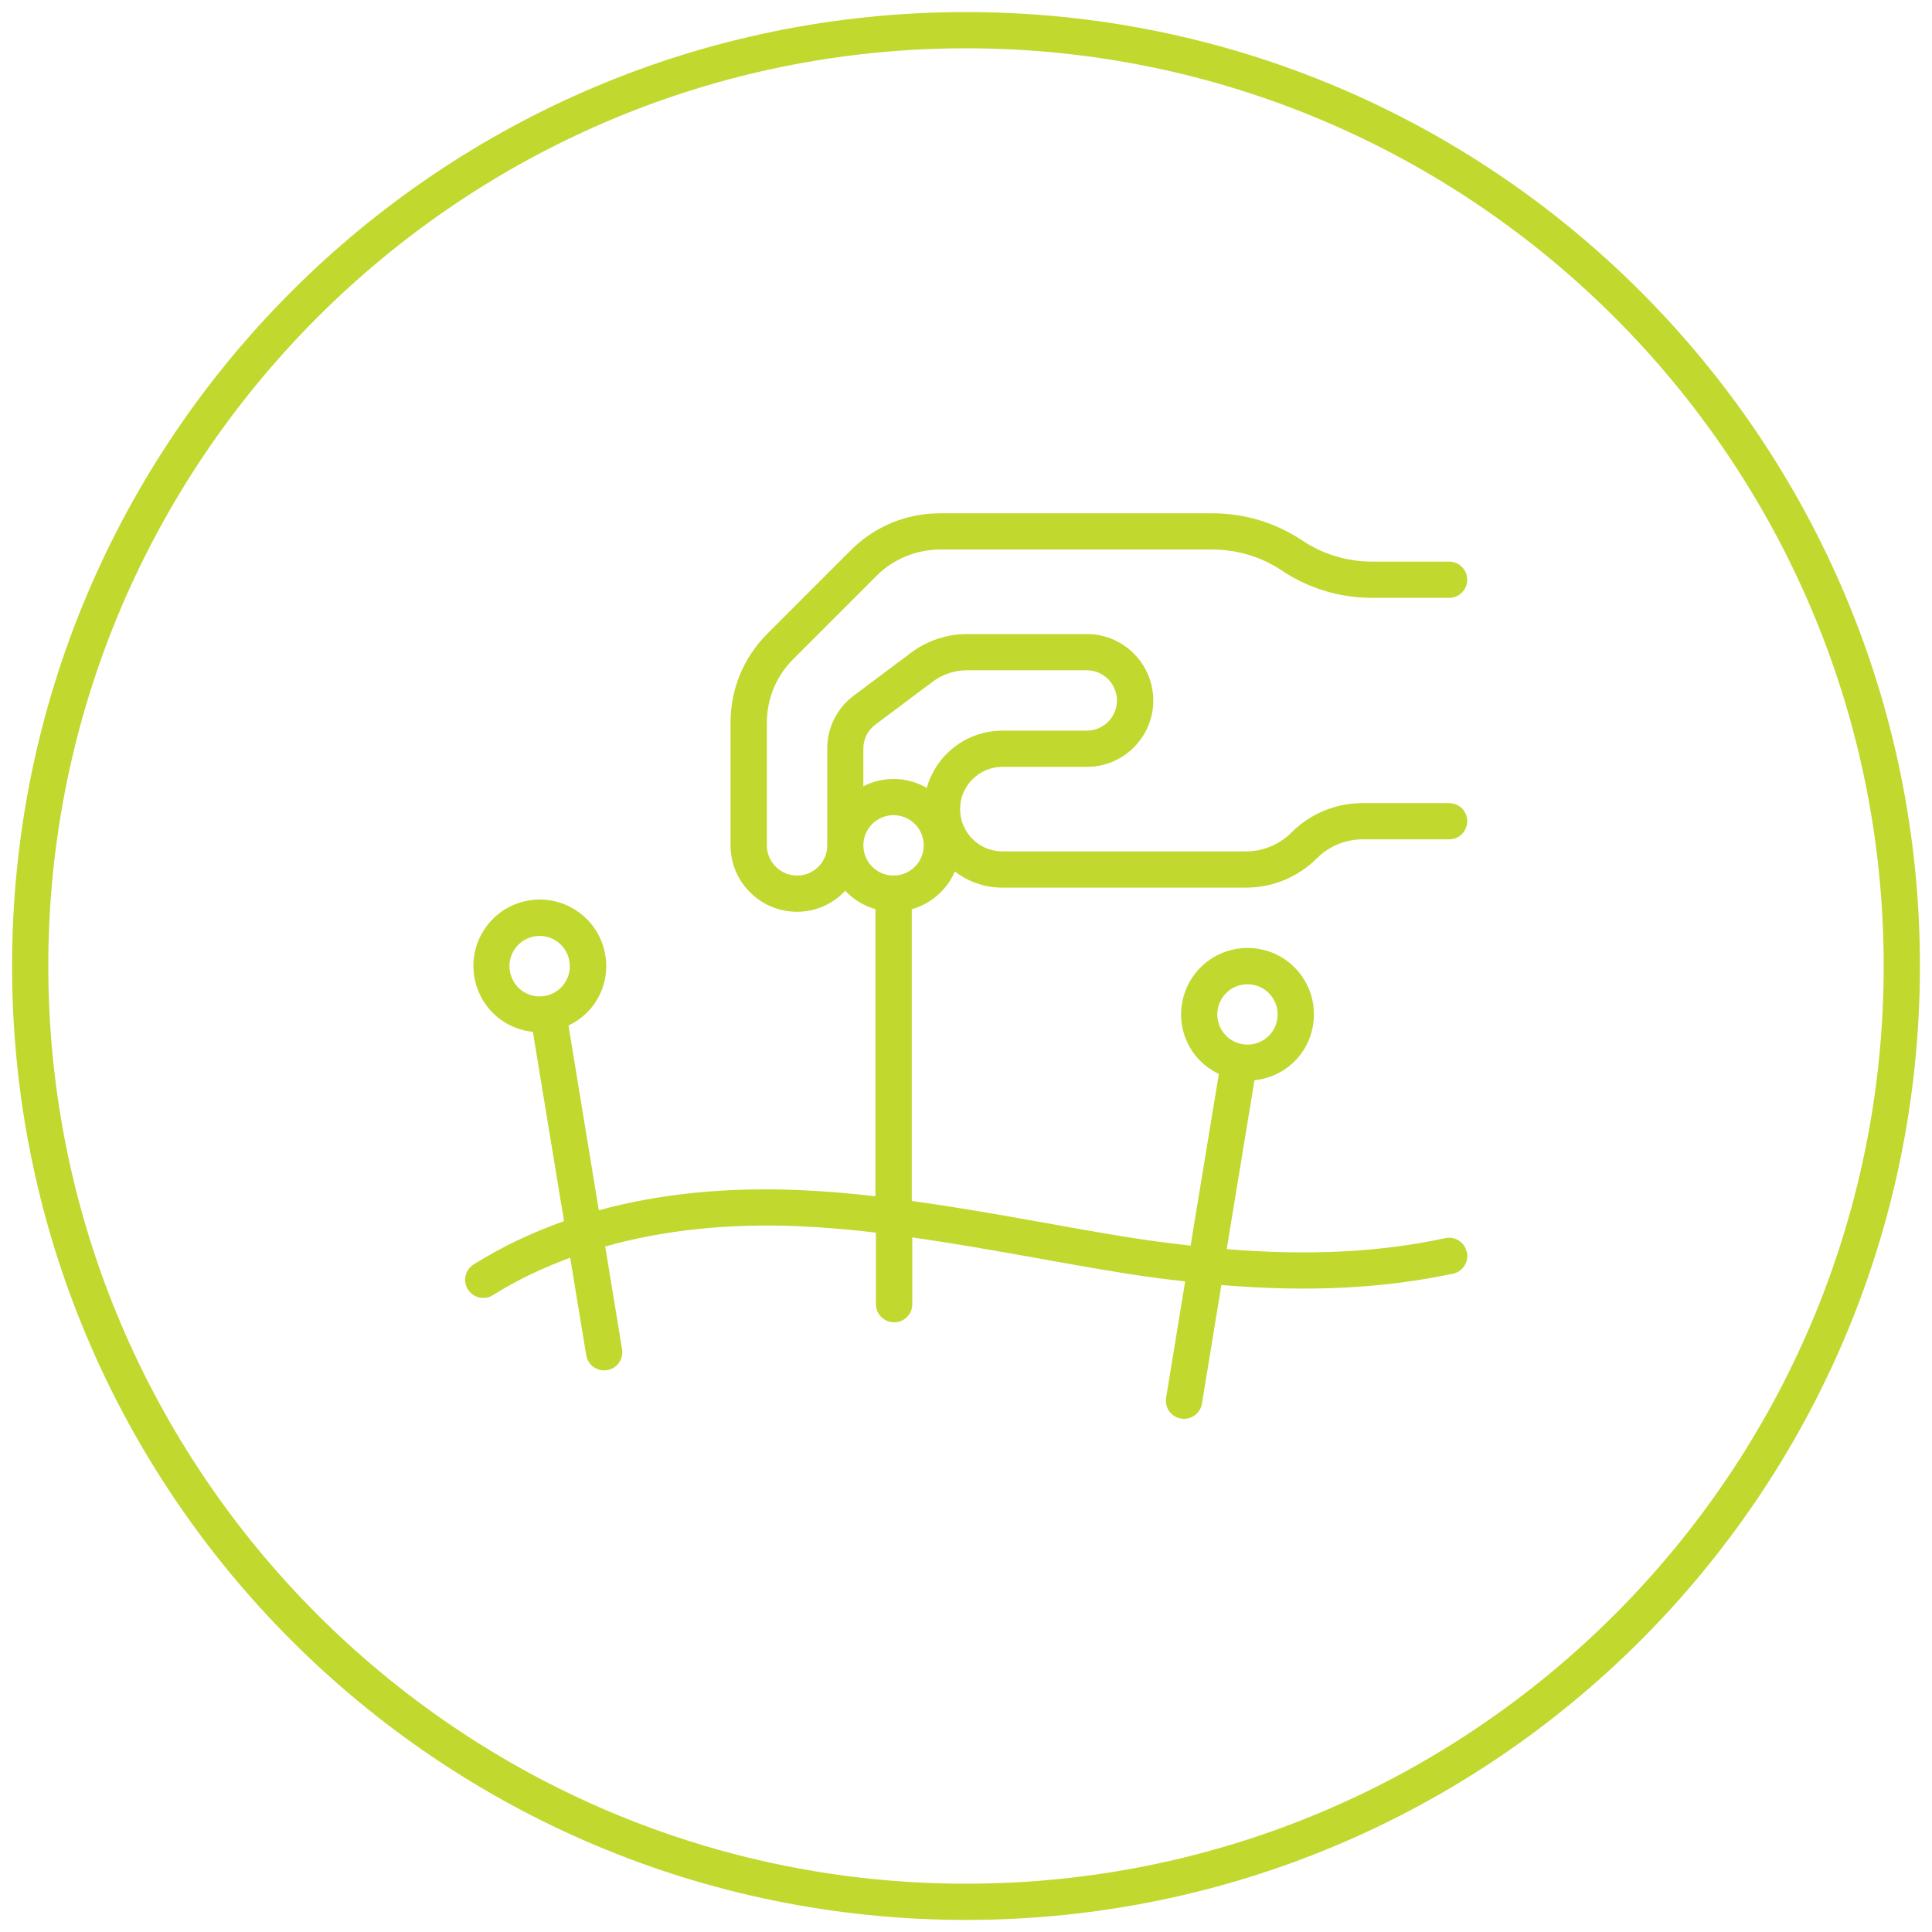 <?xml version="1.0" encoding="UTF-8"?>
<svg id="Layer_1" data-name="Layer 1" xmlns="http://www.w3.org/2000/svg" viewBox="0 0 160 160">
  <defs>
    <style>
      .cls-1 {
        fill: #c1d82f;
      }
    </style>
  </defs>
  <g id="Acupuncture">
    <path class="cls-1" d="M80,4c41.91,0,76,34.09,76,76s-34.09,76-76,76S4,121.91,4,80,38.09,4,80,4M80,1C36.37,1,1,36.37,1,80s35.37,79,79,79,79-35.37,79-79S123.63,1,80,1h0Z"/>
    <path class="cls-1" d="M121.47,103.69c-.17-.81-.97-1.33-1.78-1.15-5.43,1.17-11.32,1.46-18.1.91l2.3-13.99c.92-.1,1.8-.41,2.58-.95,1.2-.84,2.01-2.1,2.26-3.55s-.07-2.91-.91-4.11-2.1-2.01-3.55-2.26c-2.99-.53-5.84,1.47-6.37,4.46-.26,1.45.07,2.91.91,4.11.55.78,1.29,1.38,2.13,1.78l-2.34,14.22c-1.72-.2-3.48-.42-5.33-.72-2.31-.37-4.61-.79-6.92-1.2-3.56-.64-7.18-1.28-10.84-1.78v-24.16c1.61-.46,2.92-1.62,3.57-3.13,1.08.84,2.45,1.34,3.93,1.34h20.17c2.22,0,4.32-.87,5.89-2.44.99-.99,2.36-1.56,3.77-1.56h7.17c.83,0,1.5-.67,1.5-1.5s-.67-1.5-1.5-1.5h-7.17c-2.22,0-4.32.87-5.89,2.44-.99.99-2.36,1.56-3.77,1.56h-20.17c-1.93,0-3.5-1.57-3.5-3.5s1.57-3.5,3.5-3.5h7c3.03,0,5.5-2.47,5.5-5.5s-2.47-5.5-5.5-5.5h-9.94c-1.65,0-3.29.55-4.6,1.53l-4.79,3.59c-1.36,1.02-2.17,2.64-2.17,4.33v8.05c0,1.38-1.12,2.5-2.5,2.5s-2.5-1.12-2.5-2.5v-10.17c0-1.98.77-3.84,2.17-5.24l6.92-6.92c1.38-1.38,3.29-2.17,5.24-2.17h22.56c2.06,0,4.06.6,5.77,1.75,2.21,1.47,4.78,2.25,7.44,2.25h6.4c.83,0,1.5-.67,1.5-1.5s-.67-1.5-1.5-1.5h-6.39c-2.06,0-4.06-.6-5.77-1.75-2.21-1.47-4.78-2.25-7.44-2.25h-22.57c-2.78,0-5.4,1.08-7.37,3.05l-6.92,6.92c-1.97,1.97-3.05,4.58-3.05,7.37v10.16c0,3.03,2.47,5.5,5.5,5.5,1.58,0,3-.67,4-1.74.67.71,1.53,1.25,2.5,1.52v23.78c-2.09-.24-4.18-.42-6.27-.51-6.08-.26-11.64.3-16.64,1.67l-2.51-15.3c.84-.4,1.58-1,2.13-1.78.84-1.2,1.17-2.66.91-4.11-.53-2.99-3.4-4.99-6.37-4.46-1.45.26-2.71,1.06-3.55,2.26-.84,1.2-1.17,2.66-.91,4.11.26,1.45,1.06,2.71,2.26,3.55.78.54,1.66.86,2.58.95l2.58,15.68c-2.68.95-5.18,2.14-7.49,3.59-.7.44-.91,1.37-.47,2.07.29.45.77.7,1.27.7.27,0,.55-.07.8-.23,1.97-1.24,4.12-2.26,6.4-3.1l1.33,8.07c.12.74.76,1.26,1.48,1.26.08,0,.16-.01.25-.02.82-.13,1.37-.91,1.24-1.72l-1.4-8.52c4.78-1.35,10.12-1.93,16.02-1.68,2.13.09,4.27.28,6.4.53v5.93c.01.83.68,1.5,1.51,1.5s1.5-.67,1.5-1.5v-5.53c3.47.49,6.92,1.1,10.31,1.71,2.32.42,4.64.83,6.97,1.21,1.84.3,3.6.53,5.32.72l-1.58,9.64c-.13.82.42,1.59,1.24,1.72.08.01.16.02.25.02.72,0,1.36-.52,1.48-1.26l1.61-9.82c7.18.6,13.43.29,19.22-.95.77-.17,1.29-.97,1.12-1.78h0ZM100.85,83.58c.21-1.21,1.27-2.07,2.46-2.07.14,0,.29.01.44.04.66.12,1.23.48,1.61,1.03.38.55.53,1.21.41,1.87-.12.66-.48,1.23-1.03,1.61-.55.38-1.21.53-1.87.41-.66-.12-1.23-.48-1.61-1.03-.38-.54-.53-1.21-.41-1.86h0ZM72.47,60.03l4.79-3.59c.8-.6,1.8-.93,2.8-.93h9.94c1.38,0,2.5,1.12,2.5,2.5s-1.12,2.5-2.5,2.5h-7c-2.97,0-5.48,2.01-6.25,4.74-.81-.47-1.75-.74-2.75-.74-.9,0-1.75.22-2.5.61v-3.15c0-.76.36-1.48.97-1.94h0ZM71.5,70.01c0-1.38,1.12-2.5,2.5-2.5s2.5,1.12,2.5,2.5-1.12,2.5-2.5,2.5-2.5-1.12-2.5-2.5ZM42.23,80.45c-.12-.66.03-1.32.41-1.87.38-.55.96-.91,1.61-1.03.15-.03.29-.04.44-.04,1.19,0,2.25.85,2.46,2.07.12.66-.03,1.32-.41,1.87-.38.55-.96.91-1.61,1.03-.66.12-1.32-.03-1.87-.41-.55-.38-.91-.97-1.03-1.62h0Z"/>
  </g>
</svg>